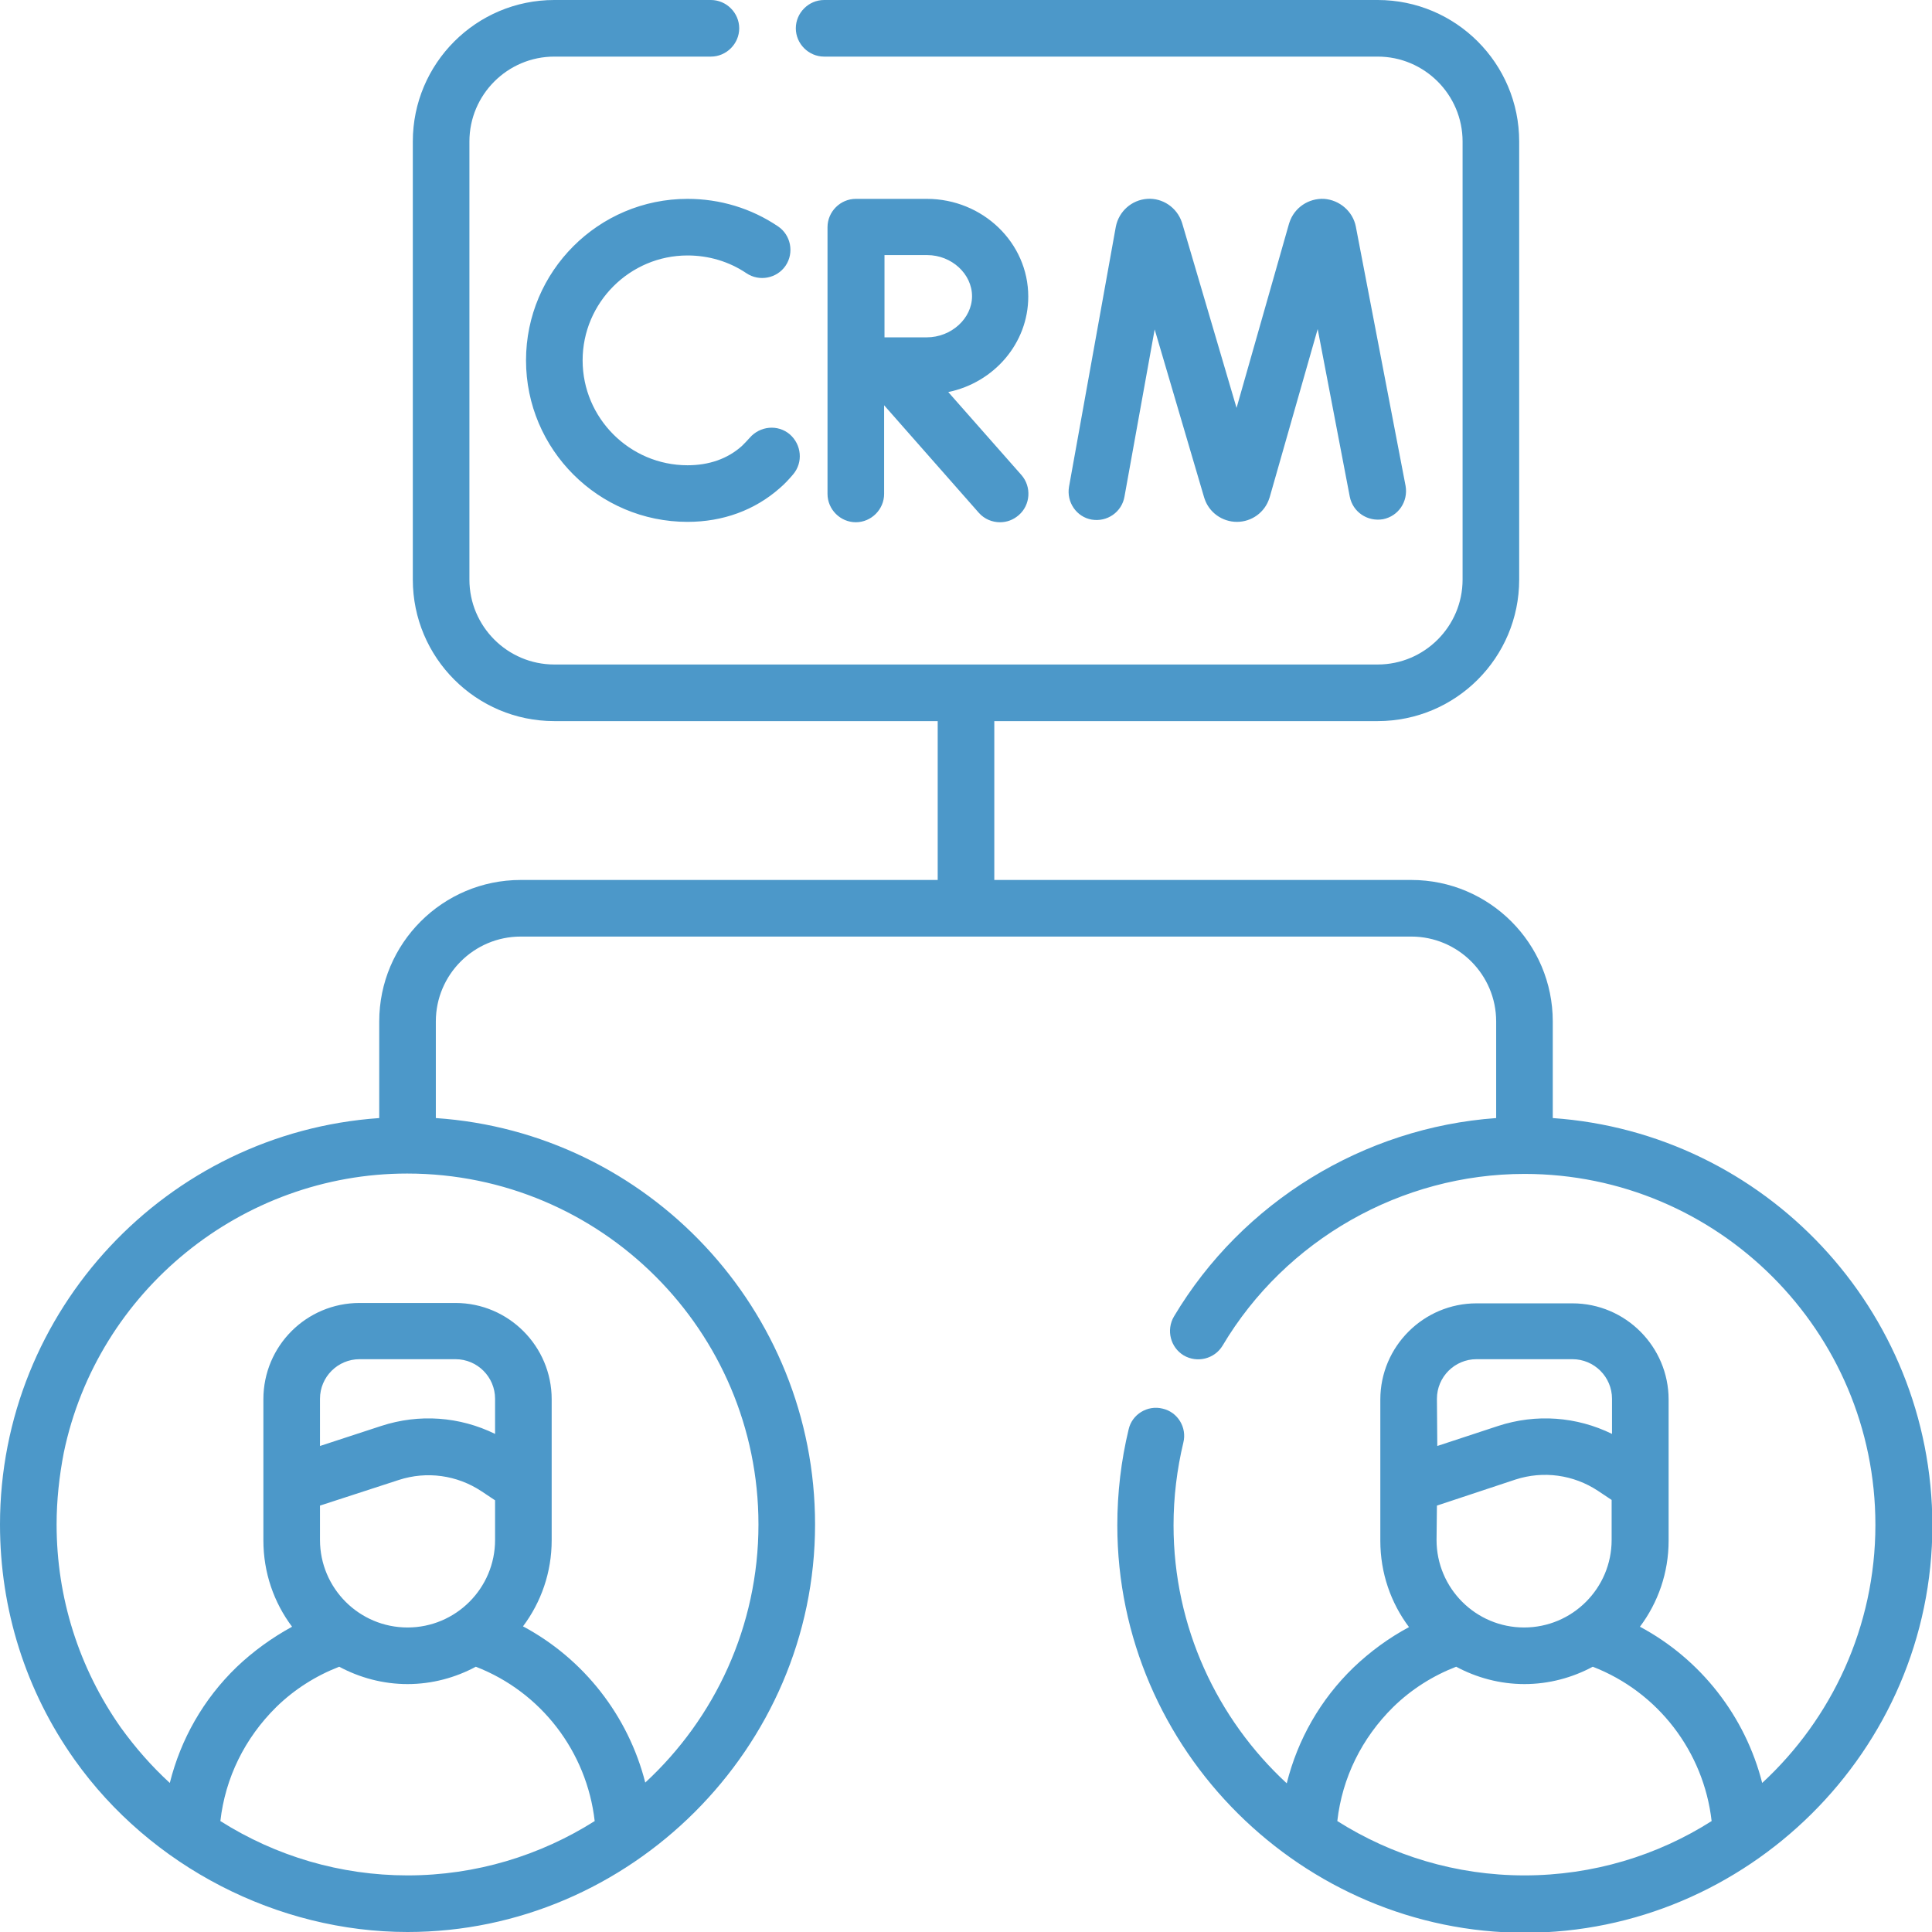 <?xml version="1.0" encoding="utf-8"?>
<!-- Generator: Adobe Illustrator 25.3.0, SVG Export Plug-In . SVG Version: 6.00 Build 0)  -->
<svg version="1.1" id="Capa_1" xmlns="http://www.w3.org/2000/svg" xmlns:xlink="http://www.w3.org/1999/xlink" x="0px" y="0px"
	 viewBox="0 0 512 512" style="enable-background:new 0 0 512 512;" xml:space="preserve">
<style type="text/css">
	.st0{fill:#4C98C9;}
</style>
<g>
	<path class="st0" d="M139.4,95.5c0,23.6,19.2,42.8,42.8,42.8c9.4,0,17.8-3.1,24.4-8.9c1.3-1.1,2.5-2.4,3.6-3.7
		c2.7-3.2,2.2-7.9-0.9-10.6c-3.2-2.7-7.9-2.2-10.6,0.9c-0.7,0.8-1.4,1.5-2.1,2.2c-3.8,3.4-8.7,5.1-14.4,5.1
		c-15.3,0-27.8-12.5-27.8-27.8s12.5-27.8,27.8-27.8c5.6,0,11,1.6,15.6,4.7c3.4,2.3,8.1,1.4,10.4-2c2.3-3.4,1.4-8.1-2-10.4
		c-7.1-4.8-15.4-7.3-24-7.3C158.6,52.7,139.4,71.9,139.4,95.5z M272.5,78.6c0-14.3-12.1-25.9-26.9-25.9h-18.8c0,0,0,0,0,0s0,0,0,0
		c-4.1,0-7.5,3.4-7.5,7.5v70.7c0,4.1,3.4,7.5,7.5,7.5s7.5-3.4,7.5-7.5v-23.5l25.1,28.5c1.5,1.7,3.6,2.5,5.6,2.5c1.8,0,3.5-0.6,5-1.9
		c3.1-2.7,3.4-7.5,0.7-10.6l-19.4-22C263.4,101.4,272.5,91,272.5,78.6L272.5,78.6z M245.6,89.4c-2.6,0-7.2,0-11.2,0
		c0-3.9,0-8.4,0-10.9c0-2.1,0-6.8,0-10.9h11.3c6.5,0,11.9,5,11.9,10.9S252.1,89.4,245.6,89.4z M411.5,296.3v-25.6
		c0-20.7-16.8-37.5-37.5-37.5H263.5l0-42.1h101.6c20.7,0,37.5-16.8,37.5-37.5V37.5c0-20.7-16.8-37.5-37.5-37.5H218.4
		c-4.1,0-7.5,3.4-7.5,7.5s3.4,7.5,7.5,7.5h146.7c12.4,0,22.5,10.1,22.5,22.5v116.1c0,12.4-10.1,22.5-22.5,22.5H146.9
		c-12.4,0-22.5-10.1-22.5-22.5V37.5c0-12.4,10.1-22.5,22.5-22.5h41.5c4.1,0,7.5-3.4,7.5-7.5S192.5,0,188.4,0h-41.5
		c-20.7,0-37.5,16.8-37.5,37.5v116.1c0,20.7,16.8,37.5,37.5,37.5h101.6l0,42.1H138c-20.7,0-37.5,16.8-37.5,37.5v25.6
		C44.2,300.2,0,347.3,0,404c0,22.5,6.8,44.1,19.8,62.4C39.9,494.7,73.6,512,108,512c58.9,0,108-48.7,108-108
		c0-57-44.4-103.9-100.5-107.7v-25.6c0-12.4,10.1-22.5,22.5-22.5h236c12.4,0,22.5,10.1,22.5,22.5v25.6c-35,2.5-67.3,22.2-85.4,52.6
		c-2.1,3.6-0.9,8.2,2.6,10.3c3.6,2.1,8.2,0.9,10.3-2.6c16.7-28.1,47.4-45.5,80-45.5c51.3,0,93,41.7,93,93c0,27-11.6,51.4-30,68.4
		c-4.5-17.7-16.3-32.8-32.4-41.4c4.8-6.4,7.6-14.3,7.6-22.8c0-7.3,0-29.5,0-37.4c0-14-11.4-25.5-25.5-25.5h-25.4
		c-14,0-25.5,11.4-25.5,25.5v37.4c0,8.6,2.8,16.5,7.6,22.9c-5.4,2.9-10.3,6.5-14.7,10.7c-8.8,8.5-14.8,19.1-17.7,30.7
		c-18.4-17-30-41.4-30-68.4c0-7.4,0.9-14.8,2.6-21.9c1-4-1.5-8.1-5.5-9c-4-1-8.1,1.5-9,5.5c-2,8.3-3,16.8-3,25.4
		c0,59.8,49.3,108,108,108c58.7,0,108-48.1,108-108C512,347,467.6,300.2,411.5,296.3z M108,497c-17.8,0-34.9-5.1-49.6-14.4
		c1.3-11.5,6.5-22,14.8-30.2c4.8-4.7,10.5-8.3,16.7-10.7c5.4,2.9,11.6,4.6,18.1,4.6c6.5,0,12.7-1.7,18.1-4.6
		c17.3,6.7,29.4,22.5,31.5,40.9C143.2,491.7,126.2,497,108,497z M105.7,392.2c7.4-2.4,15.4-1.3,21.9,3l3.6,2.4v10.5
		c0,12.8-10.4,23.2-23.2,23.2s-23.2-10.4-23.2-23.2V399L105.7,392.2z M84.8,383.2v-12.5c0-5.8,4.7-10.5,10.5-10.5h25.4
		c5.8,0,10.5,4.7,10.5,10.5v9.3c-9.4-4.6-20.1-5.4-30.2-2.1L84.8,383.2z M201,404c0,27-11.6,51.4-30,68.4
		c-4.5-17.7-16.3-32.8-32.4-41.4c4.8-6.4,7.6-14.3,7.6-22.8v-37.4c0-14-11.4-25.5-25.5-25.5H95.3c-14.1,0-25.5,11.4-25.5,25.5v37.4
		c0,8.6,2.8,16.5,7.6,22.9c-5.3,2.9-10.3,6.5-14.7,10.7c-8.8,8.5-14.8,19.1-17.7,30.7c-4.8-4.4-9.1-9.3-13-14.7
		C20.9,442,15,423.4,15,404c0-6.4,0.7-12.8,1.9-19c8.9-42.9,47.2-74,91-74C159.3,311,201,352.7,201,404L201,404z M380.8,370.7
		c0-5.8,4.7-10.5,10.5-10.5h25.4c5.8,0,10.5,4.7,10.5,10.5v9.3c-9.4-4.6-20.1-5.4-30.2-2.1l-16.1,5.3L380.8,370.7L380.8,370.7z
		 M380.8,399l20.8-6.9c7.4-2.4,15.4-1.3,21.9,3l3.6,2.4v10.6c0,12.8-10.4,23.2-23.2,23.2s-23.2-10.4-23.2-23.2L380.8,399L380.8,399z
		 M404,497c-18.2,0-35.2-5.3-49.6-14.4c1.3-11.5,6.5-22,14.8-30.2c4.8-4.7,10.5-8.3,16.7-10.7c5.4,2.9,11.6,4.6,18.1,4.6
		c6.5,0,12.7-1.7,18.1-4.6c17.3,6.7,29.4,22.5,31.5,40.9C439.3,491.7,422.2,497,404,497L404,497z M298,131.6l8-44.3l13.1,44.5
		c0,0.1,0.1,0.2,0.1,0.3c1.2,3.7,4.7,6.2,8.6,6.2h0c3.9,0,7.4-2.5,8.6-6.3c0-0.1,0.1-0.2,0.1-0.3l12.7-44.5l8.5,44.4
		c0.8,4.1,4.7,6.7,8.8,6c4.1-0.8,6.7-4.7,6-8.8L359.3,60c-0.8-4-4.3-7-8.4-7.3c-4.1-0.2-7.9,2.3-9.2,6.3c0,0.1-0.1,0.2-0.1,0.3
		l-13.9,48.8l-14.4-48.9c0-0.1-0.1-0.2-0.1-0.3c-1.3-3.9-5.1-6.5-9.2-6.2c-4.1,0.3-7.5,3.3-8.3,7.4L283.3,129c-0.7,4.1,2,8,6,8.7
		C293.4,138.4,297.3,135.7,298,131.6L298,131.6z"/>
</g>
</svg>
